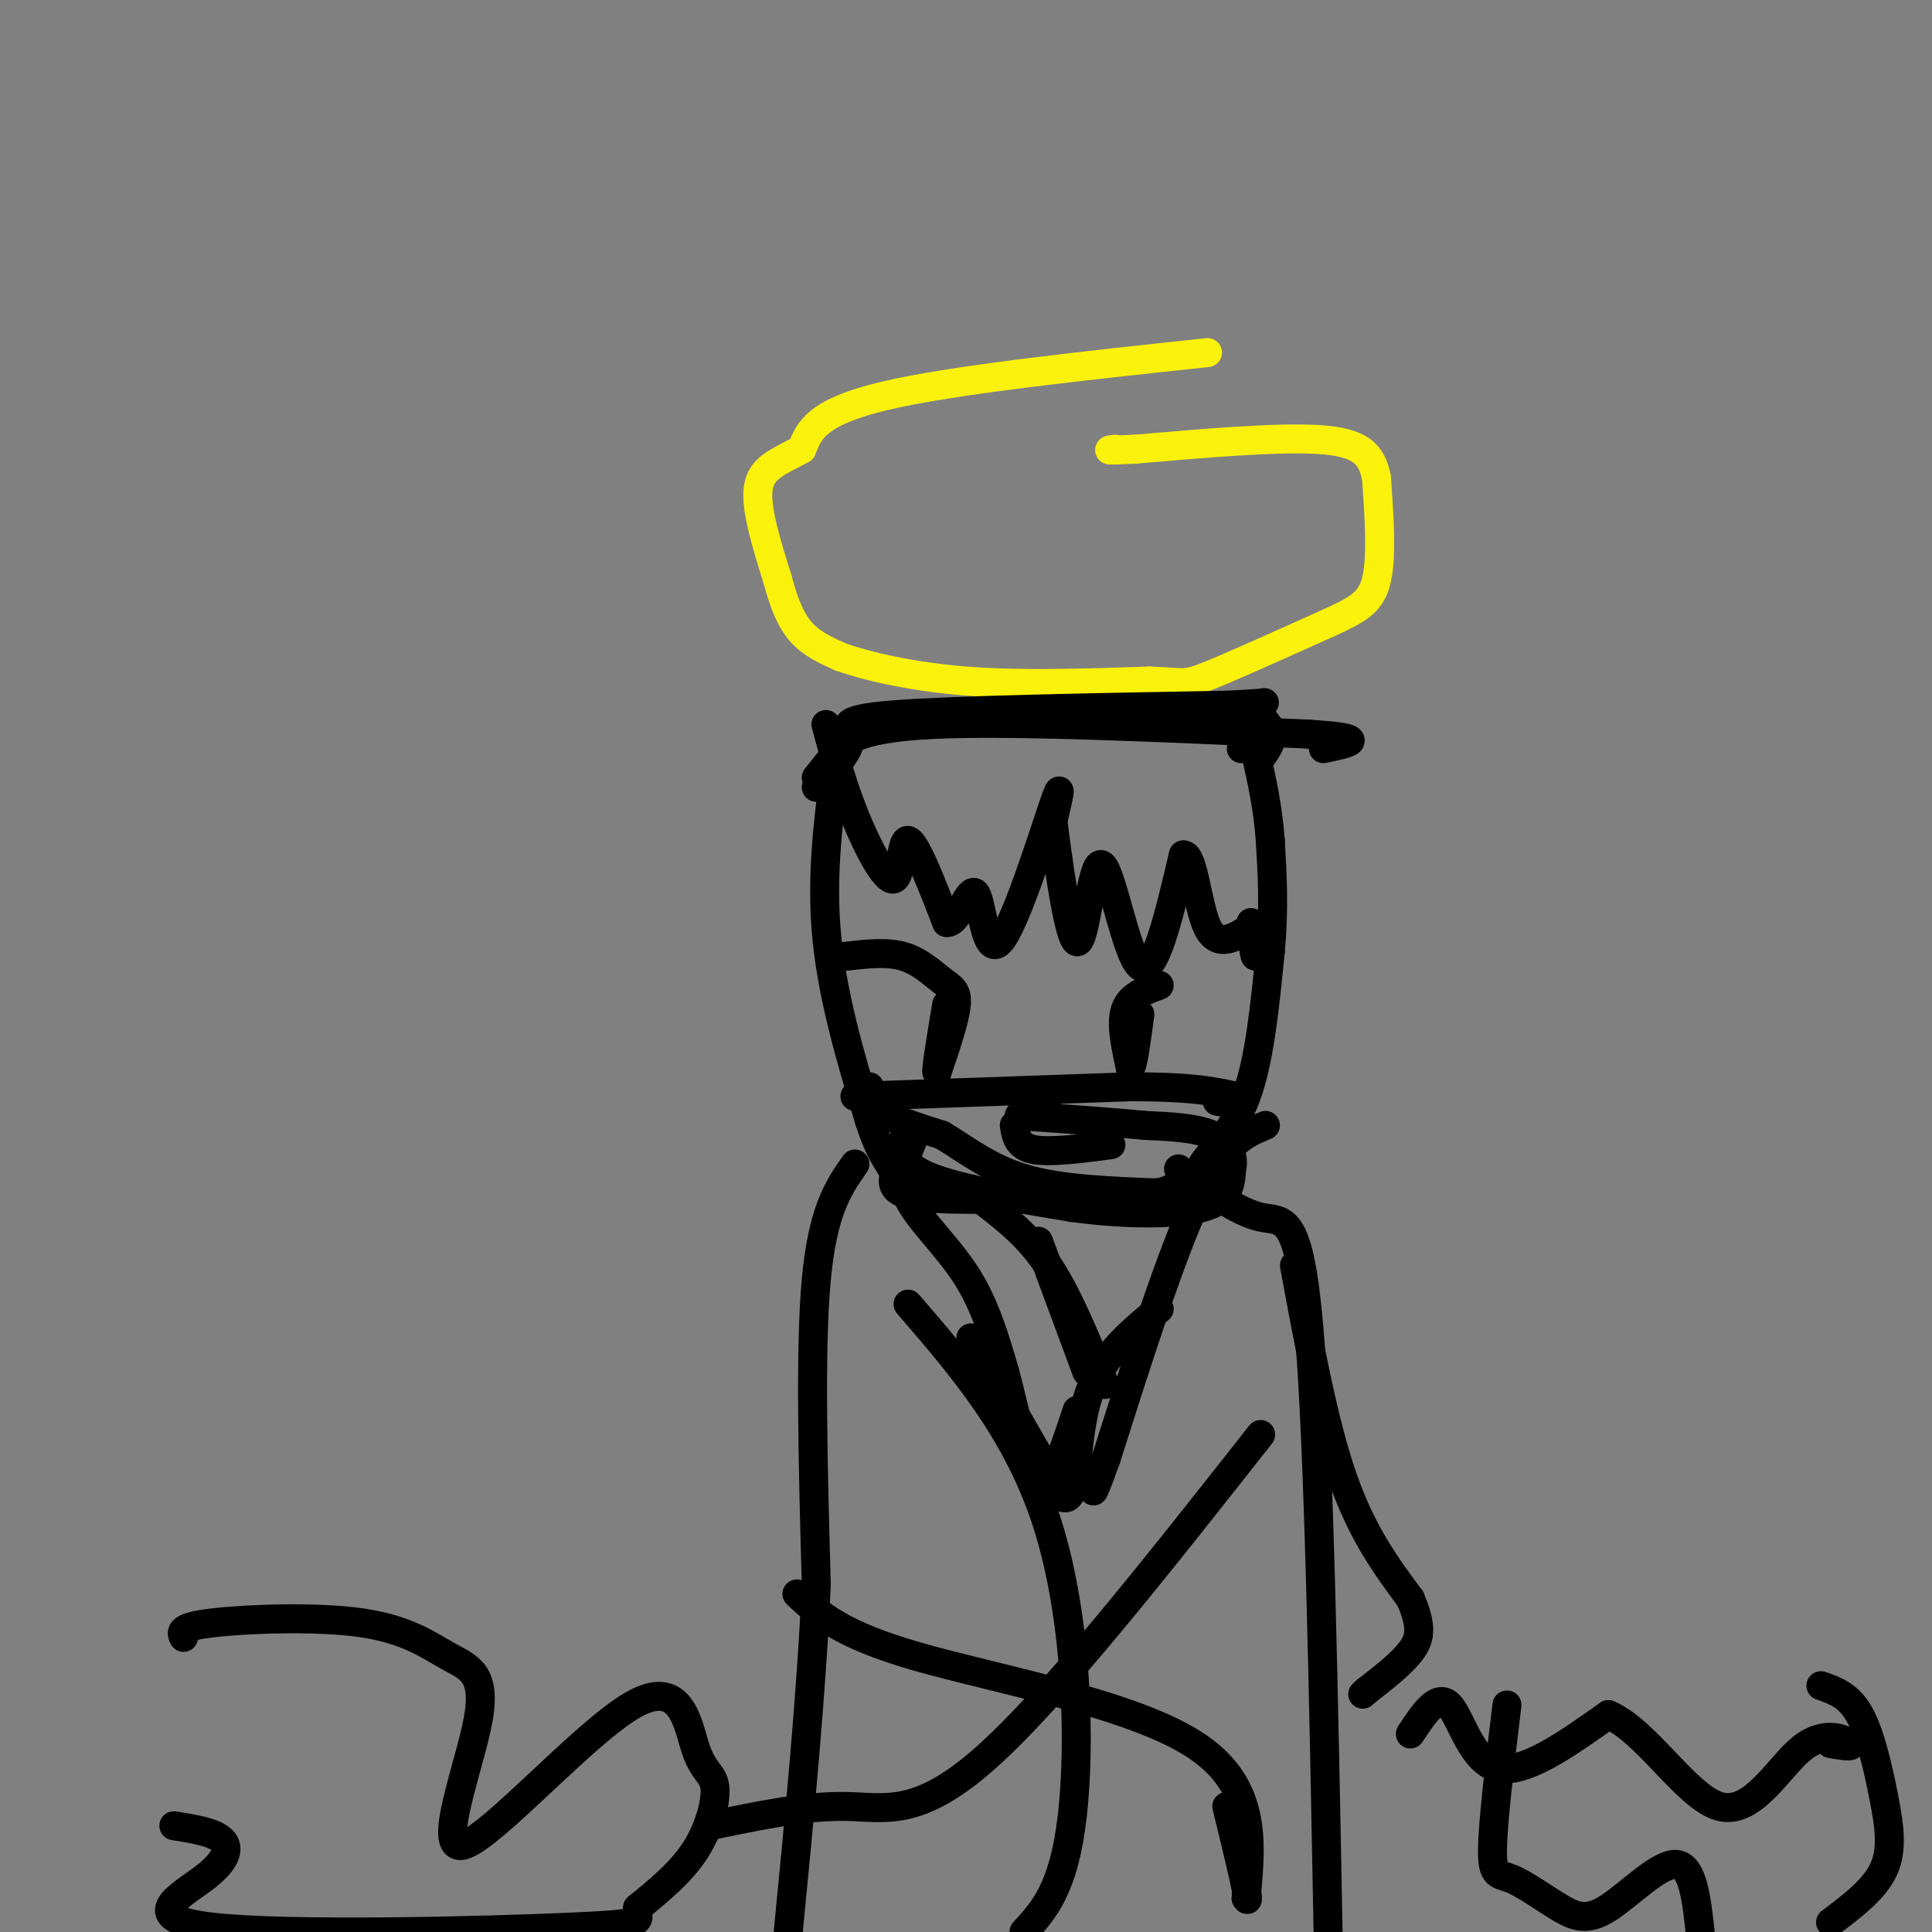 <svg viewBox='0 0 400 400' version='1.1' xmlns='http://www.w3.org/2000/svg' xmlns:xlink='http://www.w3.org/1999/xlink'><rect x="0" y="0" width="400" height="400" fill="#808080" stroke="none"/><g fill='none' stroke='rgb(251,242,11)' stroke-width='6' stroke-linecap='round' stroke-linejoin='round'><path d='M250,73c-26.500,2.833 -53.000,5.667 -67,9c-14.000,3.333 -15.500,7.167 -17,11'/><path d='M166,93c-4.822,2.644 -8.378,3.756 -9,8c-0.622,4.244 1.689,11.622 4,19'/><path d='M161,120c1.378,5.178 2.822,8.622 5,11c2.178,2.378 5.089,3.689 8,5'/><path d='M174,136c5.333,1.889 14.667,4.111 26,5c11.333,0.889 24.667,0.444 38,0'/><path d='M238,141c7.467,0.267 7.133,0.933 12,-1c4.867,-1.933 14.933,-6.467 25,-11'/><path d='M275,129c6.111,-2.778 8.889,-4.222 10,-9c1.111,-4.778 0.556,-12.889 0,-21'/><path d='M285,99c-0.978,-5.133 -3.422,-7.467 -12,-8c-8.578,-0.533 -23.289,0.733 -38,2'/><path d='M235,93c-7.000,0.333 -5.500,0.167 -4,0'/></g>
<g fill='none' stroke='rgb(0,0,0)' stroke-width='6' stroke-linecap='round' stroke-linejoin='round'><path d='M174,152c-2.000,13.333 -4.000,26.667 -3,40c1.000,13.333 5.000,26.667 9,40'/><path d='M180,232c2.667,8.369 4.833,9.292 5,11c0.167,1.708 -1.667,4.202 7,5c8.667,0.798 27.833,-0.101 47,-1'/><path d='M239,247c9.060,-1.036 8.208,-3.125 10,-6c1.792,-2.875 6.226,-6.536 9,-14c2.774,-7.464 3.887,-18.732 5,-30'/><path d='M263,197c0.833,-8.833 0.417,-15.917 0,-23'/><path d='M263,174c-0.500,-6.833 -1.750,-12.417 -3,-18'/><path d='M260,156c-1.000,-3.167 -2.000,-2.083 -3,-1'/><path d='M169,161c0.000,0.000 4.000,-5.000 4,-5'/><path d='M173,156c1.600,-2.200 3.600,-5.200 20,-6c16.400,-0.800 47.200,0.600 78,2'/><path d='M271,152c13.500,0.833 8.250,1.917 3,3'/><path d='M171,150c1.673,6.220 3.345,12.440 6,19c2.655,6.560 6.292,13.458 8,13c1.708,-0.458 1.488,-8.274 3,-8c1.512,0.274 4.756,8.637 8,17'/><path d='M196,191c2.469,0.209 4.641,-7.769 6,-6c1.359,1.769 1.904,13.284 5,10c3.096,-3.284 8.742,-21.367 11,-28c2.258,-6.633 1.129,-1.817 0,3'/><path d='M218,170c0.928,7.504 3.249,24.764 5,25c1.751,0.236 2.933,-16.552 5,-16c2.067,0.552 5.019,18.443 8,21c2.981,2.557 5.990,-10.222 9,-23'/><path d='M245,177c2.111,-0.244 2.889,10.644 5,15c2.111,4.356 5.556,2.178 9,0'/><path d='M259,192c1.667,1.644 1.333,5.756 1,6c-0.333,0.244 -0.667,-3.378 -1,-7'/><path d='M169,163c3.489,-3.711 6.978,-7.422 7,-10c0.022,-2.578 -3.422,-4.022 9,-5c12.422,-0.978 40.711,-1.489 69,-2'/><path d='M254,146c11.833,-0.536 6.917,-0.875 6,0c-0.917,0.875 2.167,2.964 3,5c0.833,2.036 -0.583,4.018 -2,6'/><path d='M175,198c4.280,-0.500 8.560,-1.000 12,0c3.440,1.000 6.042,3.500 8,5c1.958,1.500 3.274,2.000 3,5c-0.274,3.000 -2.137,8.500 -4,14'/><path d='M194,222c-0.333,0.000 0.833,-7.000 2,-14'/><path d='M240,204c-3.000,1.083 -6.000,2.167 -7,5c-1.000,2.833 0.000,7.417 1,12'/><path d='M234,221c0.500,0.167 1.250,-5.417 2,-11'/><path d='M210,233c0.333,2.167 0.667,4.333 4,5c3.333,0.667 9.667,-0.167 16,-1'/><path d='M217,227c0.000,0.000 0.100,0.100 0.1,0.1'/><path d='M180,225c-0.250,1.667 -0.500,3.333 2,5c2.500,1.667 7.750,3.333 13,5'/><path d='M195,235c4.556,2.644 9.444,6.756 17,9c7.556,2.244 17.778,2.622 28,3'/><path d='M240,247c8.089,-2.422 14.311,-9.978 16,-14c1.689,-4.022 -1.156,-4.511 -4,-5'/><path d='M177,227c0.000,0.000 57.000,-2.000 57,-2'/><path d='M234,225c13.167,0.000 17.583,1.000 22,2'/><path d='M189,236c-1.578,3.733 -3.156,7.467 -1,12c2.156,4.533 8.044,9.867 12,16c3.956,6.133 5.978,13.067 8,20'/><path d='M208,284c2.444,8.889 4.556,21.111 7,23c2.444,1.889 5.222,-6.556 8,-15'/><path d='M262,233c-4.250,1.750 -8.500,3.500 -14,15c-5.500,11.500 -12.250,32.750 -19,54'/><path d='M229,302c-3.500,9.667 -2.750,6.833 -2,4'/><path d='M188,233c-1.333,3.583 -2.667,7.167 3,10c5.667,2.833 18.333,4.917 31,7'/><path d='M222,250c10.556,1.444 21.444,1.556 27,0c5.556,-1.556 5.778,-4.778 6,-8'/><path d='M255,242c0.667,-2.711 -0.667,-5.489 -4,-7c-3.333,-1.511 -8.667,-1.756 -14,-2'/><path d='M237,233c-6.667,-0.667 -16.333,-1.333 -26,-2'/><path d='M201,277c0.000,0.000 19.000,33.000 19,33'/><path d='M220,310c3.400,1.533 2.400,-11.133 5,-20c2.600,-8.867 8.800,-13.933 15,-19'/><path d='M215,257c0.000,0.000 10.000,27.000 10,27'/><path d='M204,249c4.500,3.500 9.000,7.000 13,13c4.000,6.000 7.500,14.500 11,23'/><path d='M228,285c1.667,3.500 0.333,0.750 -1,-2'/><path d='M177,241c-3.333,4.750 -6.667,9.500 -8,24c-1.333,14.500 -0.667,38.750 0,63'/><path d='M169,328c-1.000,22.833 -3.500,48.417 -6,74'/><path d='M244,242c6.156,4.489 12.311,8.978 17,10c4.689,1.022 7.911,-1.422 10,23c2.089,24.422 3.044,75.711 4,127'/><path d='M268,262c3.000,16.250 6.000,32.500 10,44c4.000,11.500 9.000,18.250 14,25'/><path d='M292,331c2.578,5.978 2.022,8.422 0,11c-2.022,2.578 -5.511,5.289 -9,8'/><path d='M283,350c-1.500,1.333 -0.750,0.667 0,0'/><path d='M165,330c4.467,4.200 8.933,8.400 25,13c16.067,4.600 43.733,9.600 57,18c13.267,8.400 12.133,20.200 11,32'/><path d='M258,393c1.167,2.167 -1.417,-8.417 -4,-19'/><path d='M188,270c11.467,13.289 22.933,26.578 29,46c6.067,19.422 6.733,44.978 5,60c-1.733,15.022 -5.867,19.511 -10,24'/><path d='M147,378c9.867,-2.067 19.733,-4.133 28,-4c8.267,0.133 14.933,2.467 29,-10c14.067,-12.467 35.533,-39.733 57,-67'/><path d='M292,359c2.778,-4.222 5.556,-8.444 8,-6c2.444,2.444 4.556,11.556 10,13c5.444,1.444 14.222,-4.778 23,-11'/><path d='M333,355c7.909,3.313 16.182,17.094 23,19c6.818,1.906 12.182,-8.064 17,-12c4.818,-3.936 9.091,-1.839 10,-1c0.909,0.839 -1.545,0.419 -4,0'/><path d='M312,353c-1.471,12.157 -2.942,24.314 -3,30c-0.058,5.686 1.297,4.902 4,6c2.703,1.098 6.756,4.078 10,6c3.244,1.922 5.681,2.787 10,0c4.319,-2.787 10.520,-9.225 14,-9c3.480,0.225 4.240,7.112 5,14'/><path d='M379,398c4.548,-3.423 9.095,-6.845 11,-11c1.905,-4.155 1.167,-9.042 0,-15c-1.167,-5.958 -2.762,-12.988 -5,-17c-2.238,-4.012 -5.119,-5.006 -8,-6'/><path d='M38,339c-0.503,-1.086 -1.005,-2.173 6,-3c7.005,-0.827 21.518,-1.395 31,0c9.482,1.395 13.935,4.752 18,7c4.065,2.248 7.743,3.388 6,13c-1.743,9.612 -8.907,27.697 -3,26c5.907,-1.697 24.887,-23.176 35,-29c10.113,-5.824 11.360,4.006 13,9c1.640,4.994 3.672,5.152 4,8c0.328,2.848 -1.049,8.385 -4,13c-2.951,4.615 -7.475,8.307 -12,12'/><path d='M132,395c-0.595,2.632 3.918,3.211 -14,4c-17.918,0.789 -58.267,1.789 -74,0c-15.733,-1.789 -6.851,-6.366 -2,-10c4.851,-3.634 5.672,-6.324 4,-8c-1.672,-1.676 -5.836,-2.338 -10,-3'/></g>
</svg>
